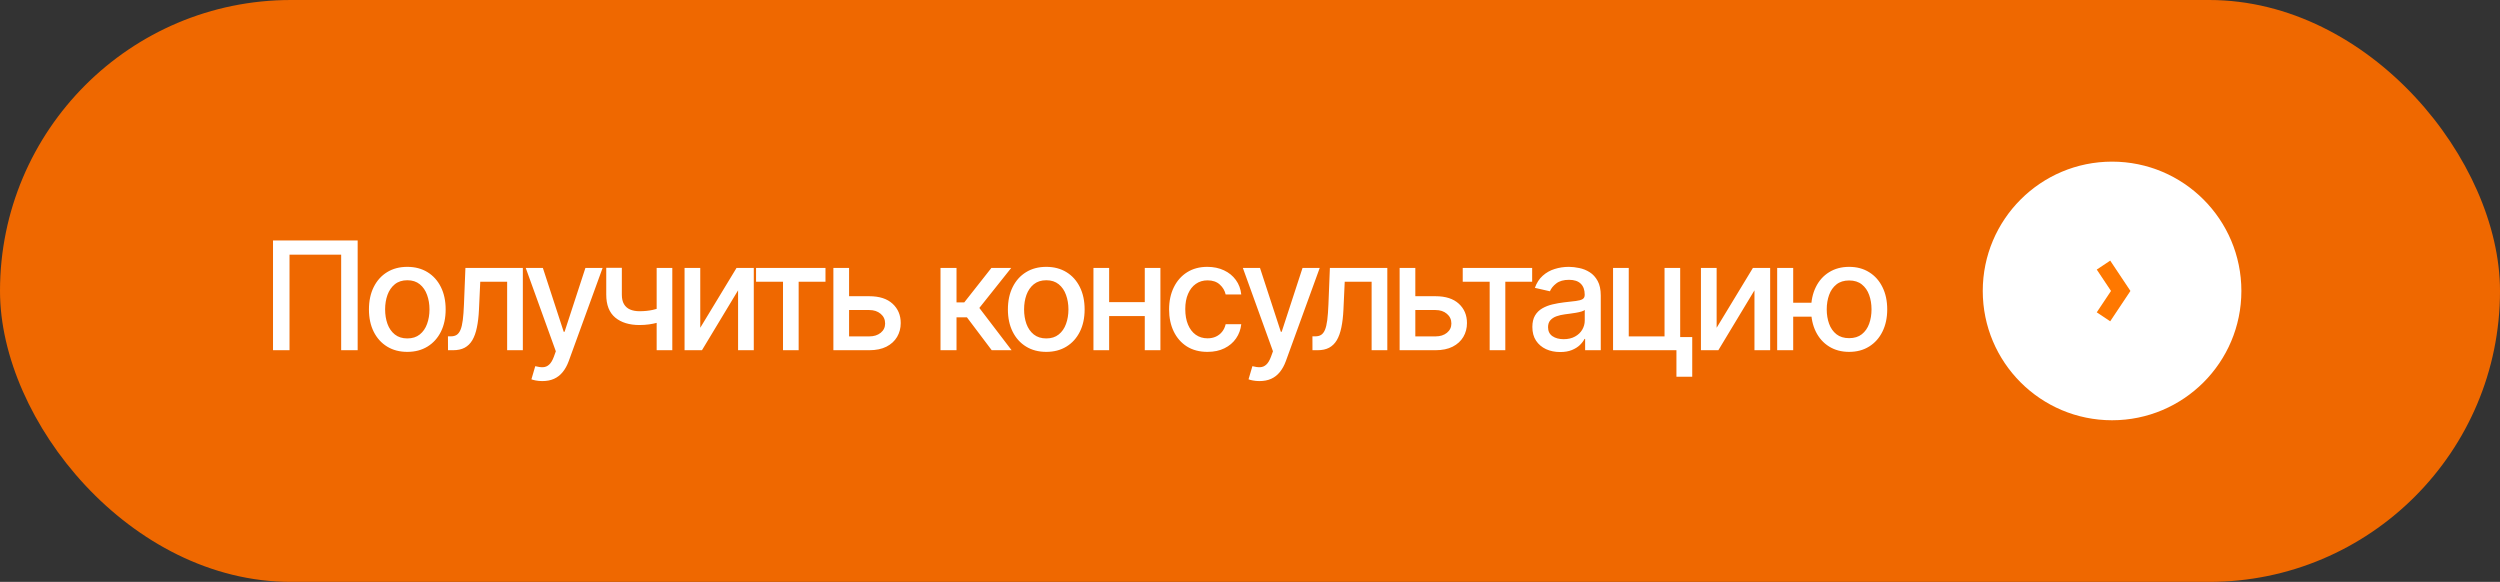 <?xml version="1.0" encoding="UTF-8"?> <svg xmlns="http://www.w3.org/2000/svg" width="232" height="54" viewBox="0 0 232 54" fill="none"><rect x="0" y="0" width="232" height="54" fill="#333333" stroke="none"/> <rect width="232" height="54" rx="27" fill="#EF6800"></rect> <path d="M33.191 22.318V32.5H31.66V23.631H26.867V32.5H25.336V22.318H33.191ZM37.797 32.654C37.081 32.654 36.457 32.49 35.923 32.162C35.389 31.834 34.975 31.375 34.68 30.785C34.385 30.195 34.238 29.505 34.238 28.717C34.238 27.924 34.385 27.232 34.68 26.639C34.975 26.045 35.389 25.584 35.923 25.256C36.457 24.928 37.081 24.764 37.797 24.764C38.513 24.764 39.138 24.928 39.672 25.256C40.205 25.584 40.62 26.045 40.915 26.639C41.21 27.232 41.357 27.924 41.357 28.717C41.357 29.505 41.21 30.195 40.915 30.785C40.62 31.375 40.205 31.834 39.672 32.162C39.138 32.49 38.513 32.654 37.797 32.654ZM37.802 31.406C38.266 31.406 38.651 31.284 38.956 31.038C39.261 30.793 39.486 30.467 39.632 30.059C39.781 29.651 39.856 29.202 39.856 28.712C39.856 28.224 39.781 27.777 39.632 27.369C39.486 26.958 39.261 26.629 38.956 26.38C38.651 26.131 38.266 26.007 37.802 26.007C37.335 26.007 36.947 26.131 36.639 26.38C36.334 26.629 36.107 26.958 35.958 27.369C35.812 27.777 35.739 28.224 35.739 28.712C35.739 29.202 35.812 29.651 35.958 30.059C36.107 30.467 36.334 30.793 36.639 31.038C36.947 31.284 37.335 31.406 37.802 31.406ZM41.575 32.5L41.57 31.212H41.843C42.055 31.212 42.233 31.168 42.375 31.078C42.521 30.985 42.64 30.829 42.733 30.611C42.826 30.392 42.897 30.09 42.947 29.706C42.997 29.318 43.033 28.831 43.056 28.244L43.191 24.864H48.52V32.5H47.063V26.146H44.568L44.448 28.741C44.419 29.371 44.354 29.921 44.254 30.392C44.158 30.863 44.017 31.255 43.832 31.57C43.646 31.882 43.408 32.115 43.116 32.271C42.824 32.424 42.47 32.5 42.052 32.5H41.575ZM50.329 35.364C50.107 35.364 49.904 35.345 49.722 35.309C49.54 35.276 49.404 35.239 49.315 35.2L49.672 33.981C49.944 34.054 50.186 34.086 50.398 34.076C50.61 34.066 50.798 33.986 50.96 33.837C51.126 33.688 51.272 33.445 51.398 33.106L51.581 32.599L48.788 24.864H50.378L52.312 30.79H52.392L54.326 24.864H55.922L52.775 33.519C52.629 33.917 52.443 34.253 52.218 34.528C51.992 34.807 51.724 35.016 51.413 35.155C51.101 35.294 50.74 35.364 50.329 35.364ZM62.39 24.864V32.5H60.938V24.864H62.39ZM61.759 28.408V29.691C61.53 29.784 61.288 29.867 61.033 29.94C60.778 30.009 60.509 30.064 60.227 30.104C59.946 30.143 59.652 30.163 59.347 30.163C58.403 30.163 57.652 29.933 57.095 29.472C56.538 29.008 56.26 28.299 56.26 27.345V24.849H57.707V27.345C57.707 27.706 57.773 27.999 57.906 28.224C58.038 28.45 58.227 28.616 58.472 28.722C58.718 28.828 59.009 28.881 59.347 28.881C59.795 28.881 60.207 28.839 60.585 28.756C60.966 28.67 61.358 28.554 61.759 28.408ZM64.984 30.417L68.35 24.864H69.951V32.5H68.494V26.942L65.143 32.5H63.527V24.864H64.984V30.417ZM70.162 26.146V24.864H76.605V26.146H74.115V32.5H72.663V26.146H70.162ZM78.456 27.489H80.674C81.608 27.489 82.328 27.721 82.831 28.185C83.335 28.649 83.587 29.247 83.587 29.979C83.587 30.457 83.474 30.886 83.249 31.267C83.023 31.648 82.694 31.95 82.26 32.172C81.825 32.391 81.297 32.5 80.674 32.5H77.338V24.864H78.794V31.217H80.674C81.101 31.217 81.453 31.106 81.728 30.884C82.003 30.659 82.14 30.372 82.14 30.024C82.14 29.656 82.003 29.356 81.728 29.124C81.453 28.889 81.101 28.771 80.674 28.771H78.456V27.489ZM87.279 32.5V24.864H88.765V28.065H89.481L92.002 24.864H93.841L90.883 28.577L93.876 32.5H92.032L89.73 29.447H88.765V32.5H87.279ZM97.093 32.654C96.377 32.654 95.752 32.49 95.219 32.162C94.685 31.834 94.271 31.375 93.976 30.785C93.681 30.195 93.533 29.505 93.533 28.717C93.533 27.924 93.681 27.232 93.976 26.639C94.271 26.045 94.685 25.584 95.219 25.256C95.752 24.928 96.377 24.764 97.093 24.764C97.809 24.764 98.433 24.928 98.967 25.256C99.501 25.584 99.915 26.045 100.21 26.639C100.505 27.232 100.653 27.924 100.653 28.717C100.653 29.505 100.505 30.195 100.21 30.785C99.915 31.375 99.501 31.834 98.967 32.162C98.433 32.49 97.809 32.654 97.093 32.654ZM97.098 31.406C97.562 31.406 97.946 31.284 98.251 31.038C98.556 30.793 98.781 30.467 98.927 30.059C99.076 29.651 99.151 29.202 99.151 28.712C99.151 28.224 99.076 27.777 98.927 27.369C98.781 26.958 98.556 26.629 98.251 26.38C97.946 26.131 97.562 26.007 97.098 26.007C96.63 26.007 96.243 26.131 95.934 26.38C95.63 26.629 95.403 26.958 95.253 27.369C95.108 27.777 95.035 28.224 95.035 28.712C95.035 29.202 95.108 29.651 95.253 30.059C95.403 30.467 95.63 30.793 95.934 31.038C96.243 31.284 96.63 31.406 97.098 31.406ZM106.647 28.041V29.328H102.511V28.041H106.647ZM102.928 24.864V32.5H101.472V24.864H102.928ZM107.686 24.864V32.5H106.235V24.864H107.686ZM112.052 32.654C111.312 32.654 110.676 32.487 110.142 32.152C109.612 31.814 109.204 31.348 108.919 30.755C108.634 30.162 108.492 29.482 108.492 28.717C108.492 27.941 108.638 27.257 108.929 26.663C109.221 26.067 109.632 25.601 110.162 25.266C110.693 24.932 111.317 24.764 112.037 24.764C112.617 24.764 113.134 24.872 113.588 25.087C114.042 25.299 114.408 25.598 114.686 25.982C114.968 26.367 115.136 26.816 115.189 27.329H113.742C113.662 26.972 113.48 26.663 113.195 26.405C112.913 26.146 112.535 26.017 112.061 26.017C111.647 26.017 111.284 26.126 110.973 26.345C110.664 26.561 110.424 26.869 110.252 27.27C110.079 27.668 109.993 28.138 109.993 28.682C109.993 29.239 110.078 29.719 110.247 30.124C110.416 30.528 110.655 30.841 110.963 31.063C111.274 31.285 111.641 31.396 112.061 31.396C112.343 31.396 112.598 31.345 112.827 31.242C113.059 31.136 113.253 30.985 113.409 30.79C113.568 30.594 113.679 30.359 113.742 30.084H115.189C115.136 30.578 114.975 31.018 114.706 31.406C114.438 31.794 114.078 32.099 113.628 32.321C113.18 32.543 112.655 32.654 112.052 32.654ZM116.878 35.364C116.656 35.364 116.454 35.345 116.271 35.309C116.089 35.276 115.953 35.239 115.864 35.2L116.222 33.981C116.493 34.054 116.735 34.086 116.948 34.076C117.16 34.066 117.347 33.986 117.509 33.837C117.675 33.688 117.821 33.445 117.947 33.106L118.131 32.599L115.337 24.864H116.928L118.862 30.79H118.941L120.875 24.864H122.471L119.324 33.519C119.178 33.917 118.992 34.253 118.767 34.528C118.542 34.807 118.273 35.016 117.962 35.155C117.65 35.294 117.289 35.364 116.878 35.364ZM121.797 32.5L121.793 31.212H122.066C122.278 31.212 122.455 31.168 122.598 31.078C122.744 30.985 122.863 30.829 122.956 30.611C123.049 30.392 123.12 30.09 123.17 29.706C123.219 29.318 123.256 28.831 123.279 28.244L123.413 24.864H128.743V32.5H127.286V26.146H124.79L124.671 28.741C124.641 29.371 124.577 29.921 124.477 30.392C124.381 30.863 124.24 31.255 124.055 31.57C123.869 31.882 123.63 32.115 123.339 32.271C123.047 32.424 122.692 32.5 122.275 32.5H121.797ZM131.004 27.489H133.221C134.156 27.489 134.875 27.721 135.379 28.185C135.883 28.649 136.135 29.247 136.135 29.979C136.135 30.457 136.022 30.886 135.796 31.267C135.571 31.648 135.241 31.95 134.807 32.172C134.373 32.391 133.844 32.5 133.221 32.5H129.885V24.864H131.342V31.217H133.221C133.649 31.217 134 31.106 134.275 30.884C134.55 30.659 134.688 30.372 134.688 30.024C134.688 29.656 134.55 29.356 134.275 29.124C134 28.889 133.649 28.771 133.221 28.771H131.004V27.489ZM135.741 26.146V24.864H142.184V26.146H139.693V32.5H138.241V26.146H135.741ZM144.783 32.669C144.299 32.669 143.862 32.58 143.47 32.401C143.079 32.218 142.77 31.955 142.541 31.61C142.315 31.265 142.203 30.843 142.203 30.342C142.203 29.912 142.286 29.557 142.451 29.278C142.617 29 142.841 28.78 143.122 28.617C143.404 28.455 143.719 28.332 144.067 28.249C144.415 28.166 144.77 28.104 145.131 28.06C145.588 28.007 145.96 27.964 146.245 27.931C146.53 27.895 146.737 27.837 146.866 27.757C146.995 27.678 147.06 27.548 147.06 27.369V27.334C147.06 26.9 146.937 26.564 146.692 26.325C146.45 26.087 146.089 25.967 145.608 25.967C145.108 25.967 144.713 26.078 144.425 26.3C144.14 26.519 143.943 26.763 143.833 27.031L142.436 26.713C142.602 26.249 142.844 25.875 143.162 25.59C143.484 25.301 143.853 25.092 144.271 24.963C144.689 24.831 145.128 24.764 145.588 24.764C145.893 24.764 146.216 24.801 146.558 24.874C146.903 24.943 147.224 25.072 147.522 25.261C147.824 25.45 148.071 25.72 148.263 26.072C148.455 26.42 148.551 26.872 148.551 27.429V32.5H147.1V31.456H147.04C146.944 31.648 146.8 31.837 146.608 32.023C146.415 32.208 146.168 32.362 145.867 32.485C145.565 32.608 145.204 32.669 144.783 32.669ZM145.106 31.476C145.517 31.476 145.868 31.395 146.16 31.232C146.455 31.07 146.679 30.858 146.831 30.596C146.987 30.331 147.065 30.047 147.065 29.746V28.761C147.012 28.814 146.909 28.864 146.757 28.91C146.608 28.954 146.437 28.992 146.245 29.025C146.052 29.055 145.865 29.083 145.683 29.109C145.501 29.133 145.348 29.152 145.225 29.169C144.937 29.206 144.674 29.267 144.435 29.353C144.2 29.439 144.011 29.563 143.868 29.726C143.729 29.885 143.659 30.097 143.659 30.362C143.659 30.73 143.795 31.009 144.067 31.197C144.339 31.383 144.685 31.476 145.106 31.476ZM155.921 24.864V31.282H157.039V34.961H155.573V32.5H149.691V24.864H151.148V31.217H154.469V24.864H155.921ZM159.304 30.417L162.67 24.864H164.271V32.5H162.814V26.942L159.463 32.5H157.847V24.864H159.304V30.417ZM169.272 28.095V29.388H165.201V28.095H169.272ZM166.409 24.864V32.5H164.922V24.864H166.409ZM171.599 32.654C170.89 32.654 170.27 32.488 169.74 32.157C169.209 31.826 168.798 31.365 168.507 30.775C168.215 30.182 168.069 29.494 168.069 28.712C168.069 27.923 168.215 27.233 168.507 26.643C168.798 26.05 169.209 25.59 169.74 25.261C170.27 24.93 170.89 24.764 171.599 24.764C172.312 24.764 172.932 24.93 173.458 25.261C173.989 25.59 174.4 26.05 174.691 26.643C174.986 27.233 175.134 27.923 175.134 28.712C175.134 29.494 174.986 30.182 174.691 30.775C174.4 31.365 173.989 31.826 173.458 32.157C172.932 32.488 172.312 32.654 171.599 32.654ZM171.599 31.381C172.08 31.381 172.472 31.26 172.777 31.018C173.086 30.773 173.313 30.448 173.458 30.044C173.604 29.64 173.677 29.195 173.677 28.712C173.677 28.224 173.604 27.779 173.458 27.374C173.313 26.967 173.086 26.64 172.777 26.395C172.472 26.15 172.08 26.027 171.599 26.027C171.122 26.027 170.729 26.15 170.421 26.395C170.113 26.64 169.886 26.967 169.74 27.374C169.594 27.779 169.521 28.224 169.521 28.712C169.521 29.195 169.594 29.64 169.74 30.044C169.886 30.448 170.113 30.773 170.421 31.018C170.729 31.26 171.122 31.381 171.599 31.381Z" fill="white"></path> <g clip-path="url(#clip0_243_2456)"> <path d="M196 39C202.627 39 208 33.627 208 27C208 20.373 202.627 15 196 15C189.373 15 184 20.373 184 27C184 33.627 189.373 39 196 39Z" fill="white"></path> <path d="M195.203 24.6L196.803 27L195.203 29.4" stroke="#FF7800" stroke-width="1.5"></path> </g> <defs> <clipPath id="clip0_243_2456"> <rect width="24" height="24" fill="white" transform="translate(184 15)"></rect> </clipPath> </defs> </svg> 